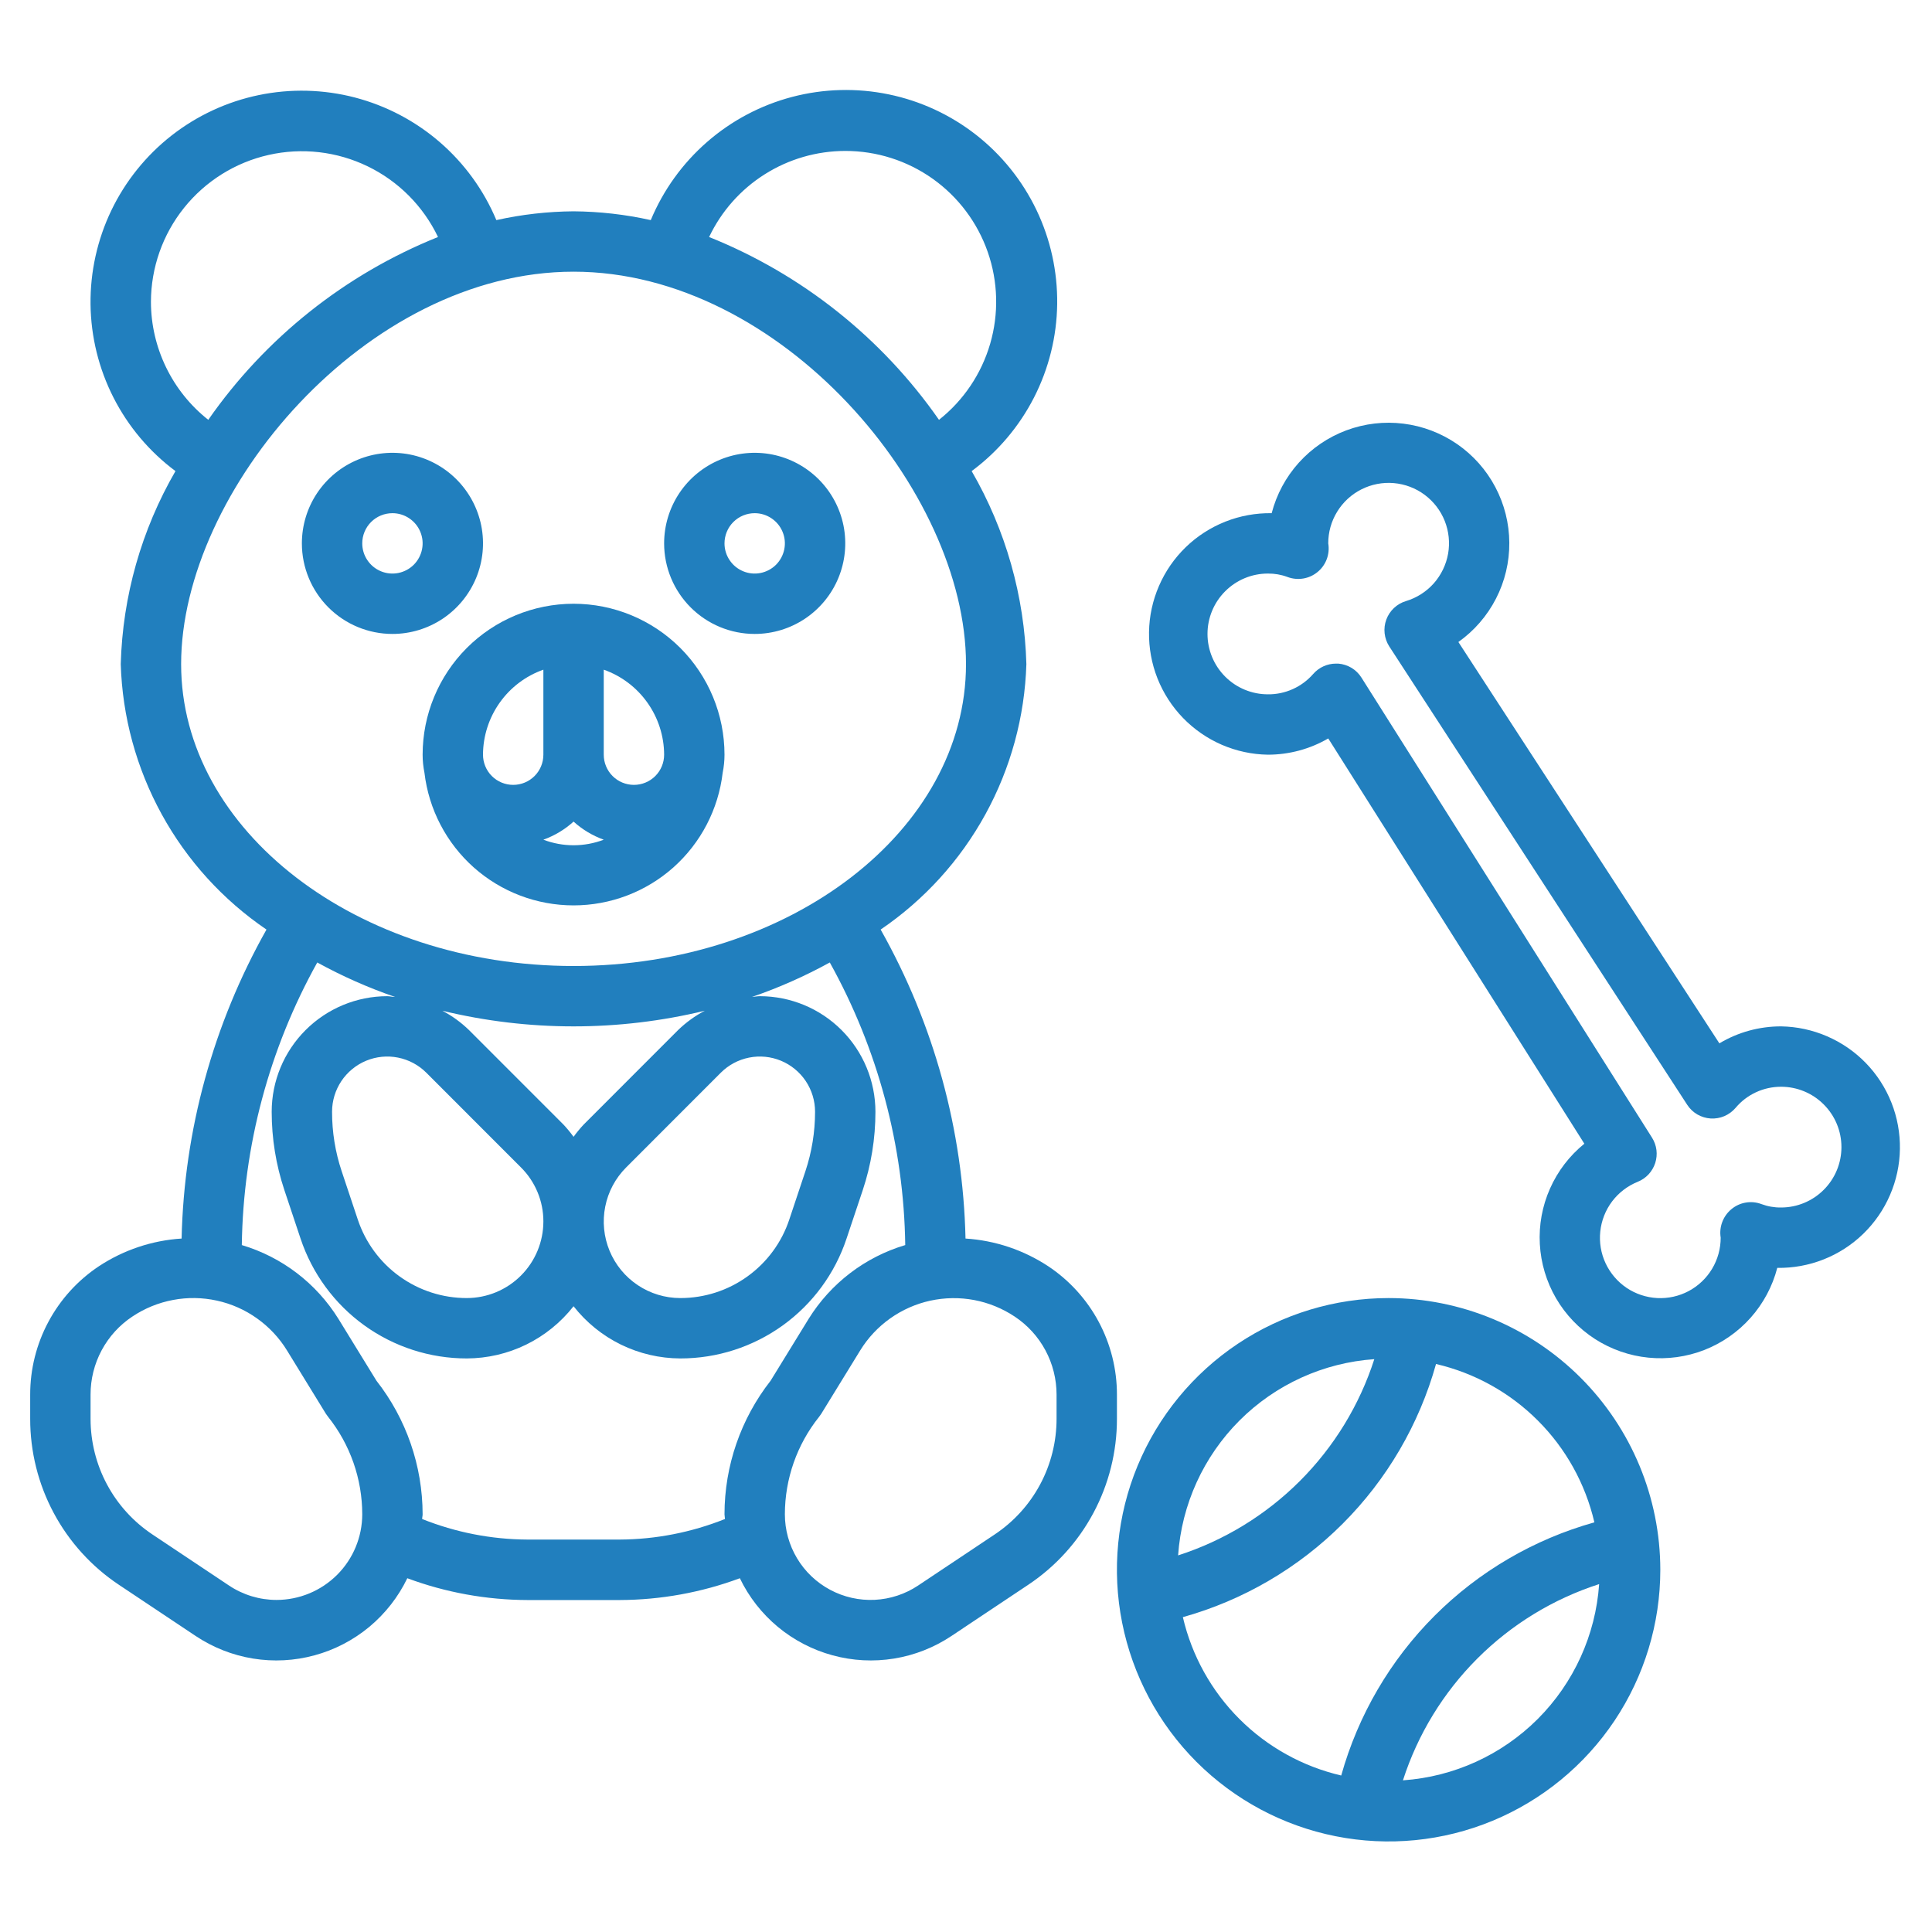 <svg width="56" height="56" viewBox="0 0 56 56" fill="none" xmlns="http://www.w3.org/2000/svg">
<path d="M11.375 18.375C11.894 18.375 12.402 18.221 12.833 17.933C13.265 17.644 13.601 17.234 13.8 16.755C13.999 16.275 14.051 15.747 13.95 15.238C13.848 14.729 13.598 14.261 13.231 13.894C12.864 13.527 12.396 13.277 11.887 13.175C11.378 13.074 10.85 13.126 10.37 13.325C9.891 13.524 9.481 13.86 9.192 14.292C8.904 14.723 8.75 15.231 8.75 15.75C8.75 16.446 9.027 17.114 9.519 17.606C10.011 18.098 10.679 18.375 11.375 18.375ZM11.375 14.875C11.548 14.875 11.717 14.926 11.861 15.023C12.005 15.119 12.117 15.255 12.183 15.415C12.25 15.575 12.267 15.751 12.233 15.921C12.199 16.09 12.116 16.246 11.994 16.369C11.871 16.491 11.715 16.574 11.546 16.608C11.376 16.642 11.2 16.625 11.04 16.558C10.88 16.492 10.744 16.38 10.648 16.236C10.551 16.092 10.5 15.923 10.5 15.75C10.5 15.518 10.592 15.295 10.756 15.131C10.92 14.967 11.143 14.875 11.375 14.875Z" fill="#217FBE"/>
<path d="M21.875 18.375C22.394 18.375 22.902 18.221 23.333 17.933C23.765 17.644 24.102 17.234 24.3 16.755C24.499 16.275 24.551 15.747 24.45 15.238C24.348 14.729 24.098 14.261 23.731 13.894C23.364 13.527 22.896 13.277 22.387 13.175C21.878 13.074 21.35 13.126 20.87 13.325C20.391 13.524 19.981 13.86 19.692 14.292C19.404 14.723 19.25 15.231 19.25 15.75C19.25 16.446 19.527 17.114 20.019 17.606C20.511 18.098 21.179 18.375 21.875 18.375ZM21.875 14.875C22.048 14.875 22.217 14.926 22.361 15.023C22.505 15.119 22.617 15.255 22.683 15.415C22.75 15.575 22.767 15.751 22.733 15.921C22.699 16.09 22.616 16.246 22.494 16.369C22.371 16.491 22.215 16.574 22.046 16.608C21.876 16.642 21.7 16.625 21.54 16.558C21.38 16.492 21.244 16.38 21.148 16.236C21.051 16.092 21 15.923 21 15.75C21 15.518 21.092 15.295 21.256 15.131C21.42 14.967 21.643 14.875 21.875 14.875Z" fill="#217FBE"/>
<path d="M12.25 21.875C12.25 22.051 12.268 22.227 12.303 22.4C12.428 23.459 12.937 24.435 13.733 25.144C14.53 25.852 15.559 26.243 16.625 26.243C17.691 26.243 18.72 25.852 19.517 25.144C20.313 24.435 20.822 23.459 20.947 22.4C20.982 22.227 21 22.051 21 21.875C21 20.715 20.539 19.602 19.719 18.781C18.898 17.961 17.785 17.5 16.625 17.5C15.465 17.5 14.352 17.961 13.531 18.781C12.711 19.602 12.25 20.715 12.25 21.875ZM15.75 24.339C16.073 24.223 16.371 24.045 16.625 23.814C16.879 24.045 17.177 24.223 17.5 24.339C16.936 24.554 16.314 24.554 15.75 24.339ZM19.25 21.875C19.25 22.107 19.158 22.33 18.994 22.494C18.83 22.658 18.607 22.75 18.375 22.75C18.143 22.75 17.92 22.658 17.756 22.494C17.592 22.33 17.5 22.107 17.5 21.875V19.411C18.01 19.591 18.452 19.925 18.765 20.366C19.078 20.807 19.248 21.334 19.25 21.875ZM15.75 19.411V21.875C15.75 22.107 15.658 22.33 15.494 22.494C15.33 22.658 15.107 22.75 14.875 22.75C14.643 22.75 14.42 22.658 14.256 22.494C14.092 22.33 14 22.107 14 21.875C14.002 21.334 14.172 20.807 14.485 20.366C14.798 19.925 15.24 19.591 15.75 19.411Z" fill="#217FBE"/>
<path d="M32.375 40.425C32.376 39.688 32.194 38.963 31.847 38.314C31.5 37.664 30.997 37.111 30.384 36.703C29.668 36.231 28.842 35.954 27.986 35.9C27.915 32.758 27.07 29.682 25.526 26.944C26.787 26.086 27.828 24.942 28.562 23.604C29.296 22.267 29.703 20.775 29.75 19.25C29.696 17.282 29.151 15.359 28.164 13.655C28.922 13.094 29.54 12.364 29.97 11.525C30.4 10.685 30.631 9.757 30.643 8.814C30.655 7.87 30.45 6.937 30.042 6.086C29.634 5.235 29.035 4.49 28.292 3.908C27.549 3.327 26.681 2.925 25.758 2.735C24.834 2.544 23.878 2.569 22.965 2.808C22.052 3.047 21.207 3.494 20.496 4.114C19.784 4.734 19.226 5.509 18.863 6.38C18.128 6.216 17.378 6.131 16.625 6.125C15.872 6.131 15.122 6.216 14.387 6.38C14.023 5.513 13.463 4.74 12.752 4.124C12.041 3.508 11.197 3.064 10.287 2.826C9.376 2.589 8.423 2.565 7.501 2.756C6.58 2.947 5.715 3.348 4.973 3.928C4.232 4.508 3.635 5.251 3.227 6.099C2.82 6.948 2.614 7.879 2.624 8.82C2.635 9.761 2.863 10.687 3.29 11.525C3.717 12.364 4.332 13.093 5.086 13.655C4.099 15.359 3.554 17.282 3.5 19.25C3.546 20.775 3.954 22.267 4.688 23.604C5.422 24.942 6.463 26.086 7.724 26.944C6.181 29.682 5.335 32.758 5.264 35.9C4.408 35.954 3.582 36.231 2.866 36.703C2.253 37.111 1.75 37.664 1.403 38.314C1.055 38.963 0.874 39.688 0.875 40.425V41.125C0.874 42.077 1.108 43.015 1.557 43.854C2.006 44.694 2.656 45.41 3.448 45.937L5.669 47.418C6.17 47.753 6.738 47.977 7.333 48.074C7.928 48.171 8.537 48.139 9.118 47.98C9.7 47.822 10.241 47.54 10.705 47.155C11.168 46.769 11.544 46.289 11.806 45.746C12.92 46.16 14.099 46.374 15.288 46.378H17.962C19.151 46.374 20.33 46.16 21.445 45.746C21.706 46.289 22.082 46.769 22.545 47.155C23.009 47.54 23.55 47.822 24.132 47.98C24.713 48.139 25.322 48.171 25.917 48.074C26.512 47.977 27.08 47.753 27.581 47.418L29.802 45.937C30.594 45.41 31.244 44.694 31.693 43.854C32.142 43.015 32.376 42.077 32.375 41.125V40.425ZM24.5 4.375C25.408 4.374 26.293 4.655 27.034 5.181C27.774 5.706 28.332 6.449 28.631 7.306C28.93 8.163 28.954 9.092 28.701 9.963C28.447 10.835 27.929 11.606 27.217 12.169C25.56 9.791 23.244 7.949 20.554 6.87C20.909 6.123 21.468 5.493 22.166 5.052C22.865 4.61 23.674 4.376 24.5 4.375ZM4.375 8.75C4.377 7.759 4.715 6.797 5.335 6.024C5.955 5.25 6.819 4.709 7.786 4.491C8.753 4.272 9.765 4.389 10.657 4.821C11.549 5.253 12.268 5.975 12.696 6.87C10.008 7.95 7.693 9.792 6.037 12.169C5.521 11.762 5.102 11.242 4.815 10.65C4.527 10.058 4.376 9.408 4.375 8.75ZM5.25 19.25C5.25 14.236 10.606 7.875 16.625 7.875C22.644 7.875 28 14.236 28 19.25C28 24.075 22.897 28 16.625 28C10.353 28 5.25 24.075 5.25 19.25ZM19.656 29.856L16.913 32.601C16.81 32.712 16.714 32.828 16.625 32.951C16.536 32.828 16.44 32.712 16.337 32.601L13.593 29.856C13.364 29.634 13.104 29.445 12.822 29.297C15.321 29.901 17.929 29.901 20.428 29.297C20.145 29.446 19.886 29.634 19.656 29.856ZM20.893 31.093C21.117 30.869 21.402 30.717 21.713 30.655C22.023 30.593 22.345 30.625 22.637 30.746C22.929 30.867 23.179 31.073 23.355 31.335C23.531 31.599 23.625 31.908 23.625 32.224C23.625 32.809 23.531 33.391 23.346 33.946L22.879 35.346C22.659 36.01 22.235 36.587 21.668 36.996C21.1 37.406 20.419 37.626 19.719 37.625C19.28 37.625 18.851 37.495 18.486 37.251C18.121 37.008 17.837 36.661 17.669 36.256C17.501 35.85 17.457 35.404 17.543 34.974C17.628 34.543 17.84 34.148 18.15 33.838L20.893 31.093ZM15.75 35.407C15.749 35.995 15.515 36.559 15.099 36.974C14.683 37.39 14.119 37.624 13.531 37.625C12.832 37.626 12.151 37.407 11.583 36.998C11.016 36.59 10.592 36.013 10.371 35.35L9.904 33.95C9.718 33.394 9.624 32.811 9.625 32.224C9.625 31.908 9.719 31.599 9.895 31.335C10.071 31.073 10.321 30.867 10.613 30.746C10.905 30.625 11.227 30.593 11.537 30.655C11.848 30.717 12.133 30.869 12.357 31.093L15.1 33.838C15.307 34.043 15.47 34.288 15.582 34.557C15.694 34.827 15.751 35.115 15.75 35.407ZM8.017 46.375C7.526 46.375 7.047 46.23 6.639 45.958L4.42 44.478C3.867 44.11 3.414 43.612 3.101 43.027C2.788 42.442 2.625 41.788 2.625 41.125V40.425C2.624 39.977 2.734 39.535 2.946 39.139C3.158 38.744 3.464 38.407 3.838 38.16C4.194 37.922 4.594 37.759 5.015 37.68C5.436 37.6 5.868 37.607 6.287 37.699C6.705 37.79 7.1 37.965 7.449 38.214C7.798 38.462 8.094 38.777 8.318 39.142L9.447 40.98C9.467 41.01 9.488 41.039 9.51 41.067C10.15 41.87 10.499 42.865 10.5 43.892C10.499 44.55 10.238 45.181 9.772 45.647C9.306 46.112 8.675 46.374 8.017 46.375ZM21 43.892C21 43.939 21.012 43.979 21.014 44.029C20.043 44.417 19.008 44.62 17.962 44.625H15.288C14.242 44.62 13.207 44.418 12.236 44.029C12.236 43.983 12.25 43.941 12.25 43.892C12.248 42.488 11.777 41.125 10.911 40.02L9.809 38.227C9.168 37.196 8.172 36.435 7.009 36.089C7.049 33.22 7.801 30.406 9.196 27.898C9.918 28.295 10.672 28.629 11.451 28.897C11.375 28.897 11.301 28.875 11.224 28.875C10.336 28.876 9.485 29.23 8.857 29.858C8.229 30.485 7.876 31.337 7.875 32.224C7.875 32.998 7.999 33.766 8.244 34.499L8.711 35.899C9.048 36.912 9.694 37.792 10.559 38.416C11.425 39.04 12.464 39.376 13.531 39.375C14.127 39.373 14.716 39.236 15.252 38.974C15.787 38.712 16.257 38.331 16.625 37.862C16.993 38.331 17.462 38.712 17.998 38.974C18.534 39.236 19.122 39.373 19.719 39.375C20.786 39.376 21.825 39.04 22.69 38.417C23.555 37.793 24.202 36.912 24.538 35.9L25.006 34.5C25.251 33.767 25.375 32.998 25.375 32.225C25.374 31.337 25.021 30.485 24.393 29.857C23.765 29.229 22.913 28.876 22.025 28.875C21.948 28.875 21.873 28.892 21.797 28.897C22.576 28.629 23.33 28.295 24.052 27.898C25.447 30.406 26.199 33.22 26.239 36.089C25.076 36.435 24.08 37.196 23.439 38.227L22.337 40.02C21.472 41.125 21.001 42.488 21 43.892ZM30.625 41.125C30.625 41.788 30.462 42.442 30.149 43.027C29.836 43.612 29.383 44.11 28.83 44.478L26.611 45.958C26.237 46.207 25.803 46.35 25.354 46.372C24.905 46.394 24.458 46.293 24.062 46.081C23.665 45.869 23.334 45.554 23.103 45.168C22.872 44.782 22.75 44.341 22.75 43.892C22.751 42.866 23.1 41.871 23.74 41.07C23.762 41.042 23.783 41.013 23.803 40.982L24.932 39.145C25.156 38.78 25.452 38.464 25.801 38.216C26.15 37.968 26.545 37.793 26.963 37.701C27.382 37.61 27.814 37.603 28.235 37.682C28.655 37.761 29.056 37.925 29.412 38.162C29.785 38.41 30.092 38.746 30.303 39.141C30.515 39.536 30.625 39.977 30.625 40.425V41.125Z" fill="#217FBE"/>
<path d="M40.25 37.625C38.693 37.625 37.17 38.087 35.875 38.952C34.58 39.818 33.571 41.047 32.974 42.486C32.378 43.925 32.222 45.509 32.526 47.036C32.83 48.564 33.58 49.967 34.681 51.069C35.783 52.17 37.186 52.92 38.714 53.224C40.241 53.528 41.825 53.372 43.264 52.776C44.703 52.179 45.932 51.17 46.798 49.875C47.663 48.58 48.125 47.057 48.125 45.5C48.123 43.412 47.292 41.41 45.816 39.934C44.34 38.458 42.338 37.627 40.25 37.625ZM39.835 39.396C39.407 40.727 38.667 41.938 37.678 42.927C36.689 43.916 35.479 44.655 34.148 45.084C34.25 43.609 34.882 42.221 35.927 41.175C36.972 40.13 38.361 39.498 39.835 39.396ZM34.286 46.874C36.037 46.384 37.632 45.452 38.917 44.167C40.202 42.882 41.134 41.287 41.624 39.536C42.741 39.796 43.764 40.363 44.575 41.175C45.387 41.986 45.954 43.009 46.214 44.126C44.463 44.616 42.868 45.548 41.583 46.833C40.298 48.118 39.366 49.713 38.876 51.464C37.759 51.204 36.736 50.637 35.925 49.825C35.113 49.014 34.546 47.991 34.286 46.874ZM40.665 51.604C41.093 50.273 41.833 49.062 42.822 48.073C43.811 47.084 45.021 46.345 46.352 45.916C46.25 47.391 45.618 48.779 44.573 49.825C43.528 50.87 42.139 51.502 40.665 51.604Z" fill="#217FBE"/>
<path d="M51.625 29.75C50.995 29.749 50.377 29.919 49.837 30.242L42.272 18.609C42.731 18.283 43.105 17.852 43.362 17.351C43.62 16.85 43.752 16.294 43.748 15.731C43.745 15.168 43.605 14.614 43.342 14.117C43.079 13.619 42.699 13.192 42.236 12.872C41.772 12.553 41.239 12.349 40.68 12.28C40.121 12.21 39.554 12.277 39.026 12.473C38.499 12.67 38.026 12.991 37.649 13.409C37.272 13.827 37.002 14.33 36.86 14.875C36.401 14.868 35.944 14.951 35.517 15.12C35.089 15.29 34.699 15.541 34.369 15.861C34.039 16.181 33.775 16.563 33.593 16.985C33.41 17.407 33.312 17.86 33.305 18.32C33.298 18.78 33.381 19.236 33.55 19.664C33.72 20.091 33.971 20.481 34.291 20.811C34.611 21.141 34.993 21.405 35.415 21.588C35.837 21.77 36.29 21.868 36.75 21.875C37.365 21.875 37.968 21.713 38.5 21.404L45.923 33.151C45.493 33.5 45.152 33.945 44.928 34.451C44.703 34.957 44.602 35.509 44.633 36.061C44.663 36.614 44.824 37.151 45.102 37.63C45.38 38.108 45.768 38.513 46.233 38.813C46.699 39.112 47.228 39.297 47.779 39.352C48.329 39.407 48.885 39.331 49.401 39.13C49.916 38.928 50.376 38.608 50.744 38.194C51.111 37.781 51.376 37.286 51.515 36.75C51.974 36.757 52.431 36.674 52.858 36.505C53.286 36.336 53.676 36.084 54.006 35.764C54.336 35.444 54.6 35.062 54.782 34.64C54.965 34.219 55.063 33.765 55.07 33.305C55.077 32.846 54.994 32.389 54.825 31.962C54.655 31.534 54.404 31.144 54.084 30.814C53.764 30.484 53.382 30.22 52.96 30.038C52.538 29.855 52.085 29.757 51.625 29.75ZM51.625 35C51.432 35.003 51.239 34.969 51.058 34.902C50.913 34.847 50.756 34.831 50.604 34.857C50.451 34.882 50.307 34.948 50.188 35.047C50.068 35.145 49.976 35.274 49.921 35.419C49.866 35.564 49.85 35.722 49.875 35.875C49.875 36.193 49.789 36.505 49.626 36.777C49.463 37.049 49.228 37.272 48.948 37.422C48.668 37.571 48.352 37.641 48.035 37.625C47.717 37.608 47.411 37.506 47.147 37.329C46.884 37.151 46.674 36.905 46.539 36.617C46.405 36.33 46.351 36.011 46.385 35.695C46.418 35.379 46.536 35.078 46.727 34.824C46.919 34.571 47.175 34.374 47.47 34.255C47.589 34.207 47.696 34.134 47.784 34.04C47.871 33.946 47.937 33.834 47.977 33.712C48.016 33.59 48.029 33.461 48.013 33.334C47.997 33.206 47.953 33.084 47.884 32.975L39.462 19.64C39.39 19.525 39.291 19.429 39.175 19.358C39.058 19.288 38.926 19.246 38.791 19.235H38.723C38.598 19.235 38.475 19.262 38.361 19.314C38.248 19.365 38.146 19.441 38.064 19.535C37.901 19.722 37.699 19.872 37.472 19.974C37.245 20.076 36.999 20.128 36.75 20.125C36.286 20.125 35.841 19.941 35.513 19.613C35.184 19.284 35 18.839 35 18.375C35 17.911 35.184 17.466 35.513 17.138C35.841 16.809 36.286 16.625 36.75 16.625C36.944 16.623 37.136 16.656 37.318 16.724C37.463 16.779 37.62 16.794 37.774 16.769C37.927 16.744 38.071 16.678 38.191 16.579C38.311 16.481 38.403 16.352 38.457 16.206C38.511 16.061 38.526 15.903 38.5 15.75C38.499 15.425 38.589 15.107 38.759 14.831C38.929 14.554 39.172 14.33 39.462 14.184C39.752 14.038 40.077 13.975 40.4 14.003C40.724 14.031 41.033 14.148 41.294 14.342C41.554 14.536 41.756 14.798 41.876 15.099C41.996 15.401 42.03 15.73 41.974 16.049C41.917 16.369 41.773 16.667 41.558 16.91C41.342 17.152 41.063 17.33 40.752 17.423C40.622 17.462 40.503 17.531 40.404 17.624C40.306 17.717 40.23 17.831 40.183 17.959C40.136 18.086 40.119 18.222 40.134 18.357C40.149 18.492 40.195 18.622 40.268 18.736L48.906 32.025C48.98 32.139 49.08 32.234 49.198 32.303C49.316 32.371 49.448 32.411 49.584 32.42C49.719 32.428 49.856 32.405 49.981 32.352C50.106 32.298 50.217 32.217 50.306 32.113C50.467 31.92 50.669 31.766 50.897 31.66C51.125 31.554 51.374 31.5 51.625 31.5C52.089 31.5 52.534 31.684 52.862 32.013C53.191 32.341 53.375 32.786 53.375 33.25C53.375 33.714 53.191 34.159 52.862 34.487C52.534 34.816 52.089 35 51.625 35Z" fill="#217FBE"/>
</svg>
